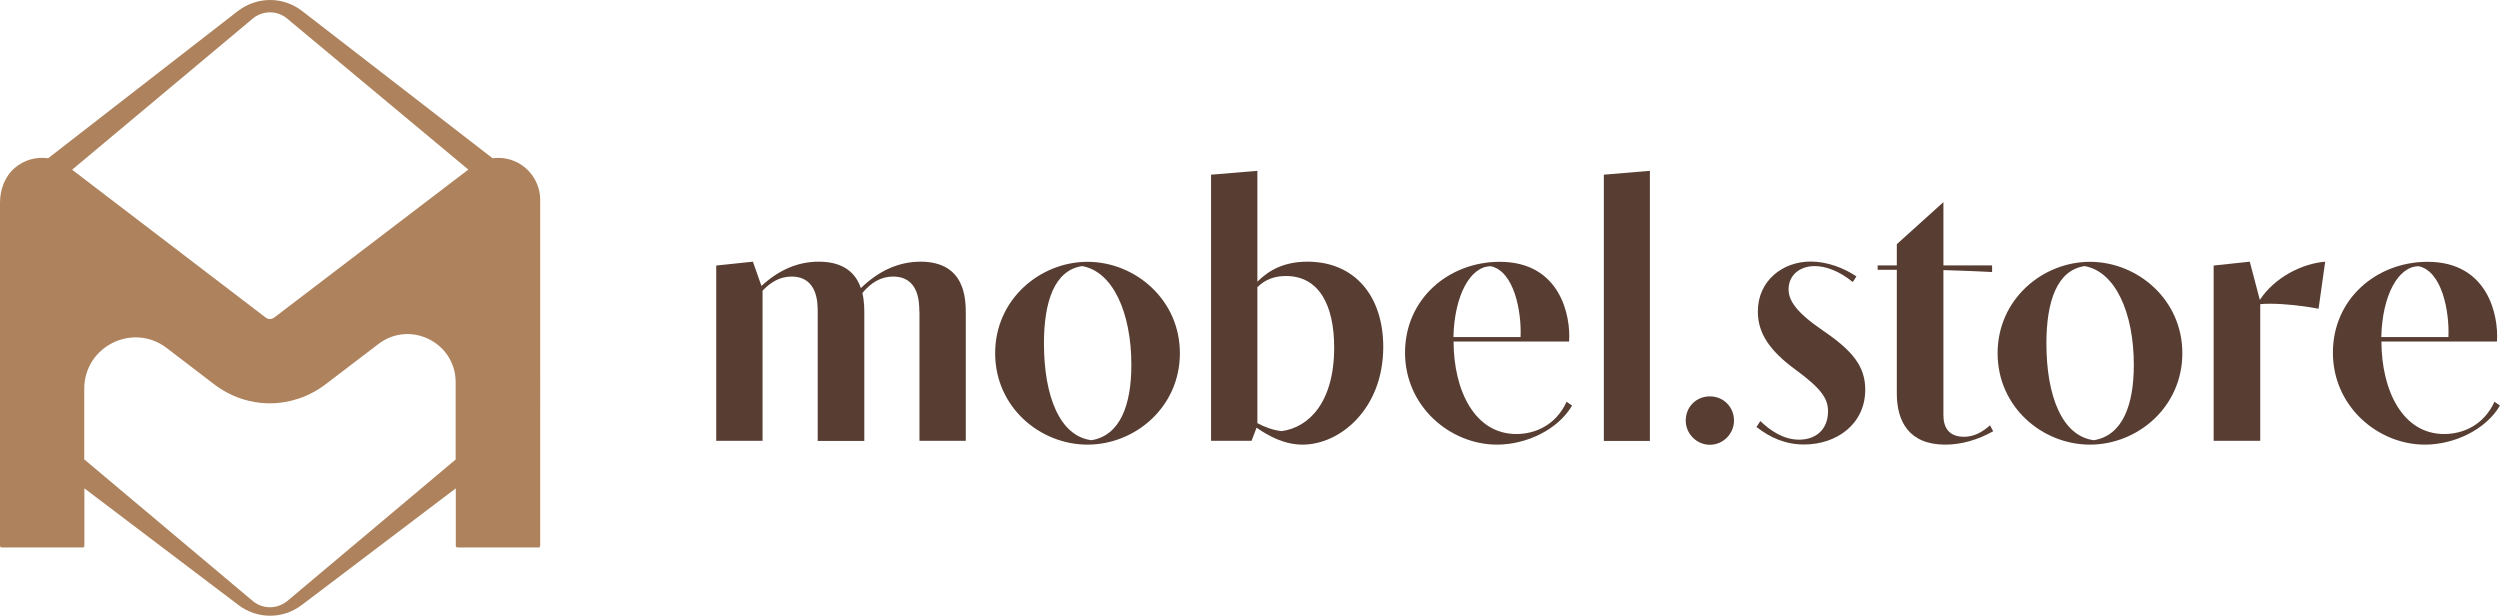 <?xml version="1.0" encoding="UTF-8"?>
<svg id="_Слой_1" data-name="Слой 1" xmlns="http://www.w3.org/2000/svg" viewBox="0 0 181.33 44.66">
  <defs>
    <style>
      .cls-1 {
        fill: #ad825c;
      }

      .cls-2 {
        fill: #573d32;
      }
    </style>
  </defs>
  <g>
    <path class="cls-2" d="M66.68,22.6c0-.63-.01-2.54-1.9-2.54-.9,0-1.61,.45-2.23,1.19,.14,.59,.14,1.17,.14,1.53v9.2h-3.38v-9.38c0-.63-.01-2.54-1.9-2.54-.83,0-1.49,.39-2.1,1.02v10.89h-3.36v-12.71l2.66-.28,.62,1.76c1.26-1.16,2.63-1.76,4.16-1.76,1.92,0,2.72,.94,3.05,1.92,1.28-1.25,2.74-1.92,4.33-1.92,3.28,0,3.28,2.77,3.28,3.79v9.2h-3.36v-9.38Z"/>
    <path class="cls-2" d="M72.18,25.62c0-3.92,3.27-6.63,6.7-6.63s6.7,2.72,6.7,6.63-3.25,6.63-6.7,6.63-6.7-2.72-6.7-6.63Zm6.98,6.31c2.08-.34,2.9-2.54,2.9-5.46,0-3.81-1.35-6.78-3.57-7.17-2.01,.3-2.77,2.58-2.77,5.61,0,3.79,1.13,6.73,3.45,7.02Z"/>
    <path class="cls-2" d="M87.85,12.67l3.35-.28v8.04c.83-.83,1.94-1.45,3.63-1.45,3.45,0,5.5,2.52,5.5,6.18,0,4.51-3.14,7.09-5.85,7.09-1.31,0-2.45-.61-3.34-1.23l-.36,.95h-2.94V12.67Zm3.35,18.02c.52,.29,1.17,.52,1.76,.58,1.93-.26,3.81-2.03,3.81-6.07,0-3.07-1.1-5.18-3.5-5.18-.77,0-1.48,.22-2.07,.81v9.86Z"/>
    <path class="cls-2" d="M114.03,29.41c-1.03,1.76-3.32,2.84-5.45,2.84-3.39,0-6.67-2.76-6.67-6.67s3.17-6.59,6.87-6.59c4.4,0,5.16,3.93,5.03,5.78h-8.38c.01,3.57,1.54,6.71,4.55,6.71,1.34,0,2.85-.61,3.65-2.34l.4,.28Zm-3.74-4.96c.08-1.9-.48-4.77-2.15-5.14-1.5,0-2.65,2.12-2.72,5.14h4.87Z"/>
    <path class="cls-2" d="M116.33,12.67l3.34-.28V31.98h-3.34V12.67Z"/>
    <path class="cls-2" d="M122.27,30.51c0-1.01,.77-1.76,1.75-1.76s1.75,.76,1.75,1.76c0,.95-.79,1.75-1.75,1.75s-1.75-.8-1.75-1.75Z"/>
    <path class="cls-2" d="M134.39,20.46c-.99-.81-1.97-1.16-2.76-1.16-1.14,0-1.9,.7-1.9,1.68,0,.8,.51,1.64,2.48,2.99,2.14,1.45,3.08,2.59,3.08,4.29,0,2.52-2.1,3.98-4.43,3.98-1.35,0-2.44-.48-3.46-1.27l.28-.43c.69,.66,1.65,1.35,2.81,1.35,1.27,0,2.1-.79,2.1-2.05,0-.87-.39-1.59-2.36-3.03-1.86-1.36-2.73-2.63-2.73-4.21,0-2.27,1.83-3.63,3.83-3.63,1.16,0,2.4,.45,3.32,1.08l-.26,.4Z"/>
    <path class="cls-2" d="M144.49,19.73c-.43-.03-2.37-.11-3.53-.14v10.53c0,.85,.37,1.56,1.49,1.56,.73,0,1.32-.33,1.89-.83l.23,.43c-1.09,.61-2.29,.97-3.47,.97-2.66,0-3.52-1.71-3.52-3.7v-8.98h-1.39v-.32h1.39v-1.54l3.38-3.05v4.59h3.53v.47Z"/>
    <path class="cls-2" d="M144.89,25.62c0-3.92,3.27-6.63,6.7-6.63s6.7,2.72,6.7,6.63-3.25,6.63-6.7,6.63-6.7-2.72-6.7-6.63Zm6.98,6.31c2.08-.34,2.9-2.54,2.9-5.46,0-3.81-1.35-6.78-3.57-7.17-2.01,.3-2.77,2.58-2.77,5.61,0,3.79,1.13,6.73,3.45,7.02Z"/>
    <path class="cls-2" d="M160.56,19.26l2.62-.28,.73,2.77c1.09-1.65,3.07-2.63,4.74-2.77l-.48,3.41c-1.12-.21-2.45-.36-3.54-.36-.25,0-.48,.01-.69,.03v9.91h-3.38v-12.71Z"/>
    <path class="cls-2" d="M181.33,29.41c-1.03,1.76-3.32,2.84-5.45,2.84-3.39,0-6.67-2.76-6.67-6.67s3.17-6.59,6.87-6.59c4.4,0,5.16,3.93,5.03,5.78h-8.38c.01,3.57,1.54,6.71,4.55,6.71,1.34,0,2.85-.61,3.65-2.34l.4,.28Zm-3.74-4.96c.08-1.9-.48-4.77-2.15-5.14-1.5,0-2.65,2.12-2.72,5.14h4.87Z"/>
  </g>
  <path class="cls-1" d="M37.47,11.76c-.55-.27-1.15-.36-1.74-.28L21.89,.78c-1.37-1.04-3.22-1.04-4.61,0L3.49,11.48c-.83-.12-1.71,.1-2.41,.69-.73,.62-1.08,1.58-1.08,2.54v24.88c0,.06,.05,.12,.12,.12H6c.07,0,.12-.05,.12-.12v-4.17l11.17,8.46c.69,.52,1.49,.78,2.3,.78s1.61-.26,2.3-.78l11.17-8.46v4.17c0,.06,.05,.12,.12,.12h5.88c.07,0,.12-.05,.12-.12V14.5c0-1.16-.66-2.22-1.7-2.74ZM18.39,1.3c.72-.54,1.67-.54,2.38,0l13.2,11-14.05,10.71c-.23,.17-.44,.18-.68,0L5.23,12.31,18.39,1.3Zm2.38,42.34c-.71,.54-1.67,.54-2.38,0l-12.28-10.32v-5.12c0-3.08,3.53-4.83,5.98-2.96l3.44,2.63c2.42,1.85,5.67,1.84,8.09,0l3.83-2.92c2.29-1.75,5.6-.11,5.6,2.77v5.61l-12.28,10.32Z"/>
</svg>